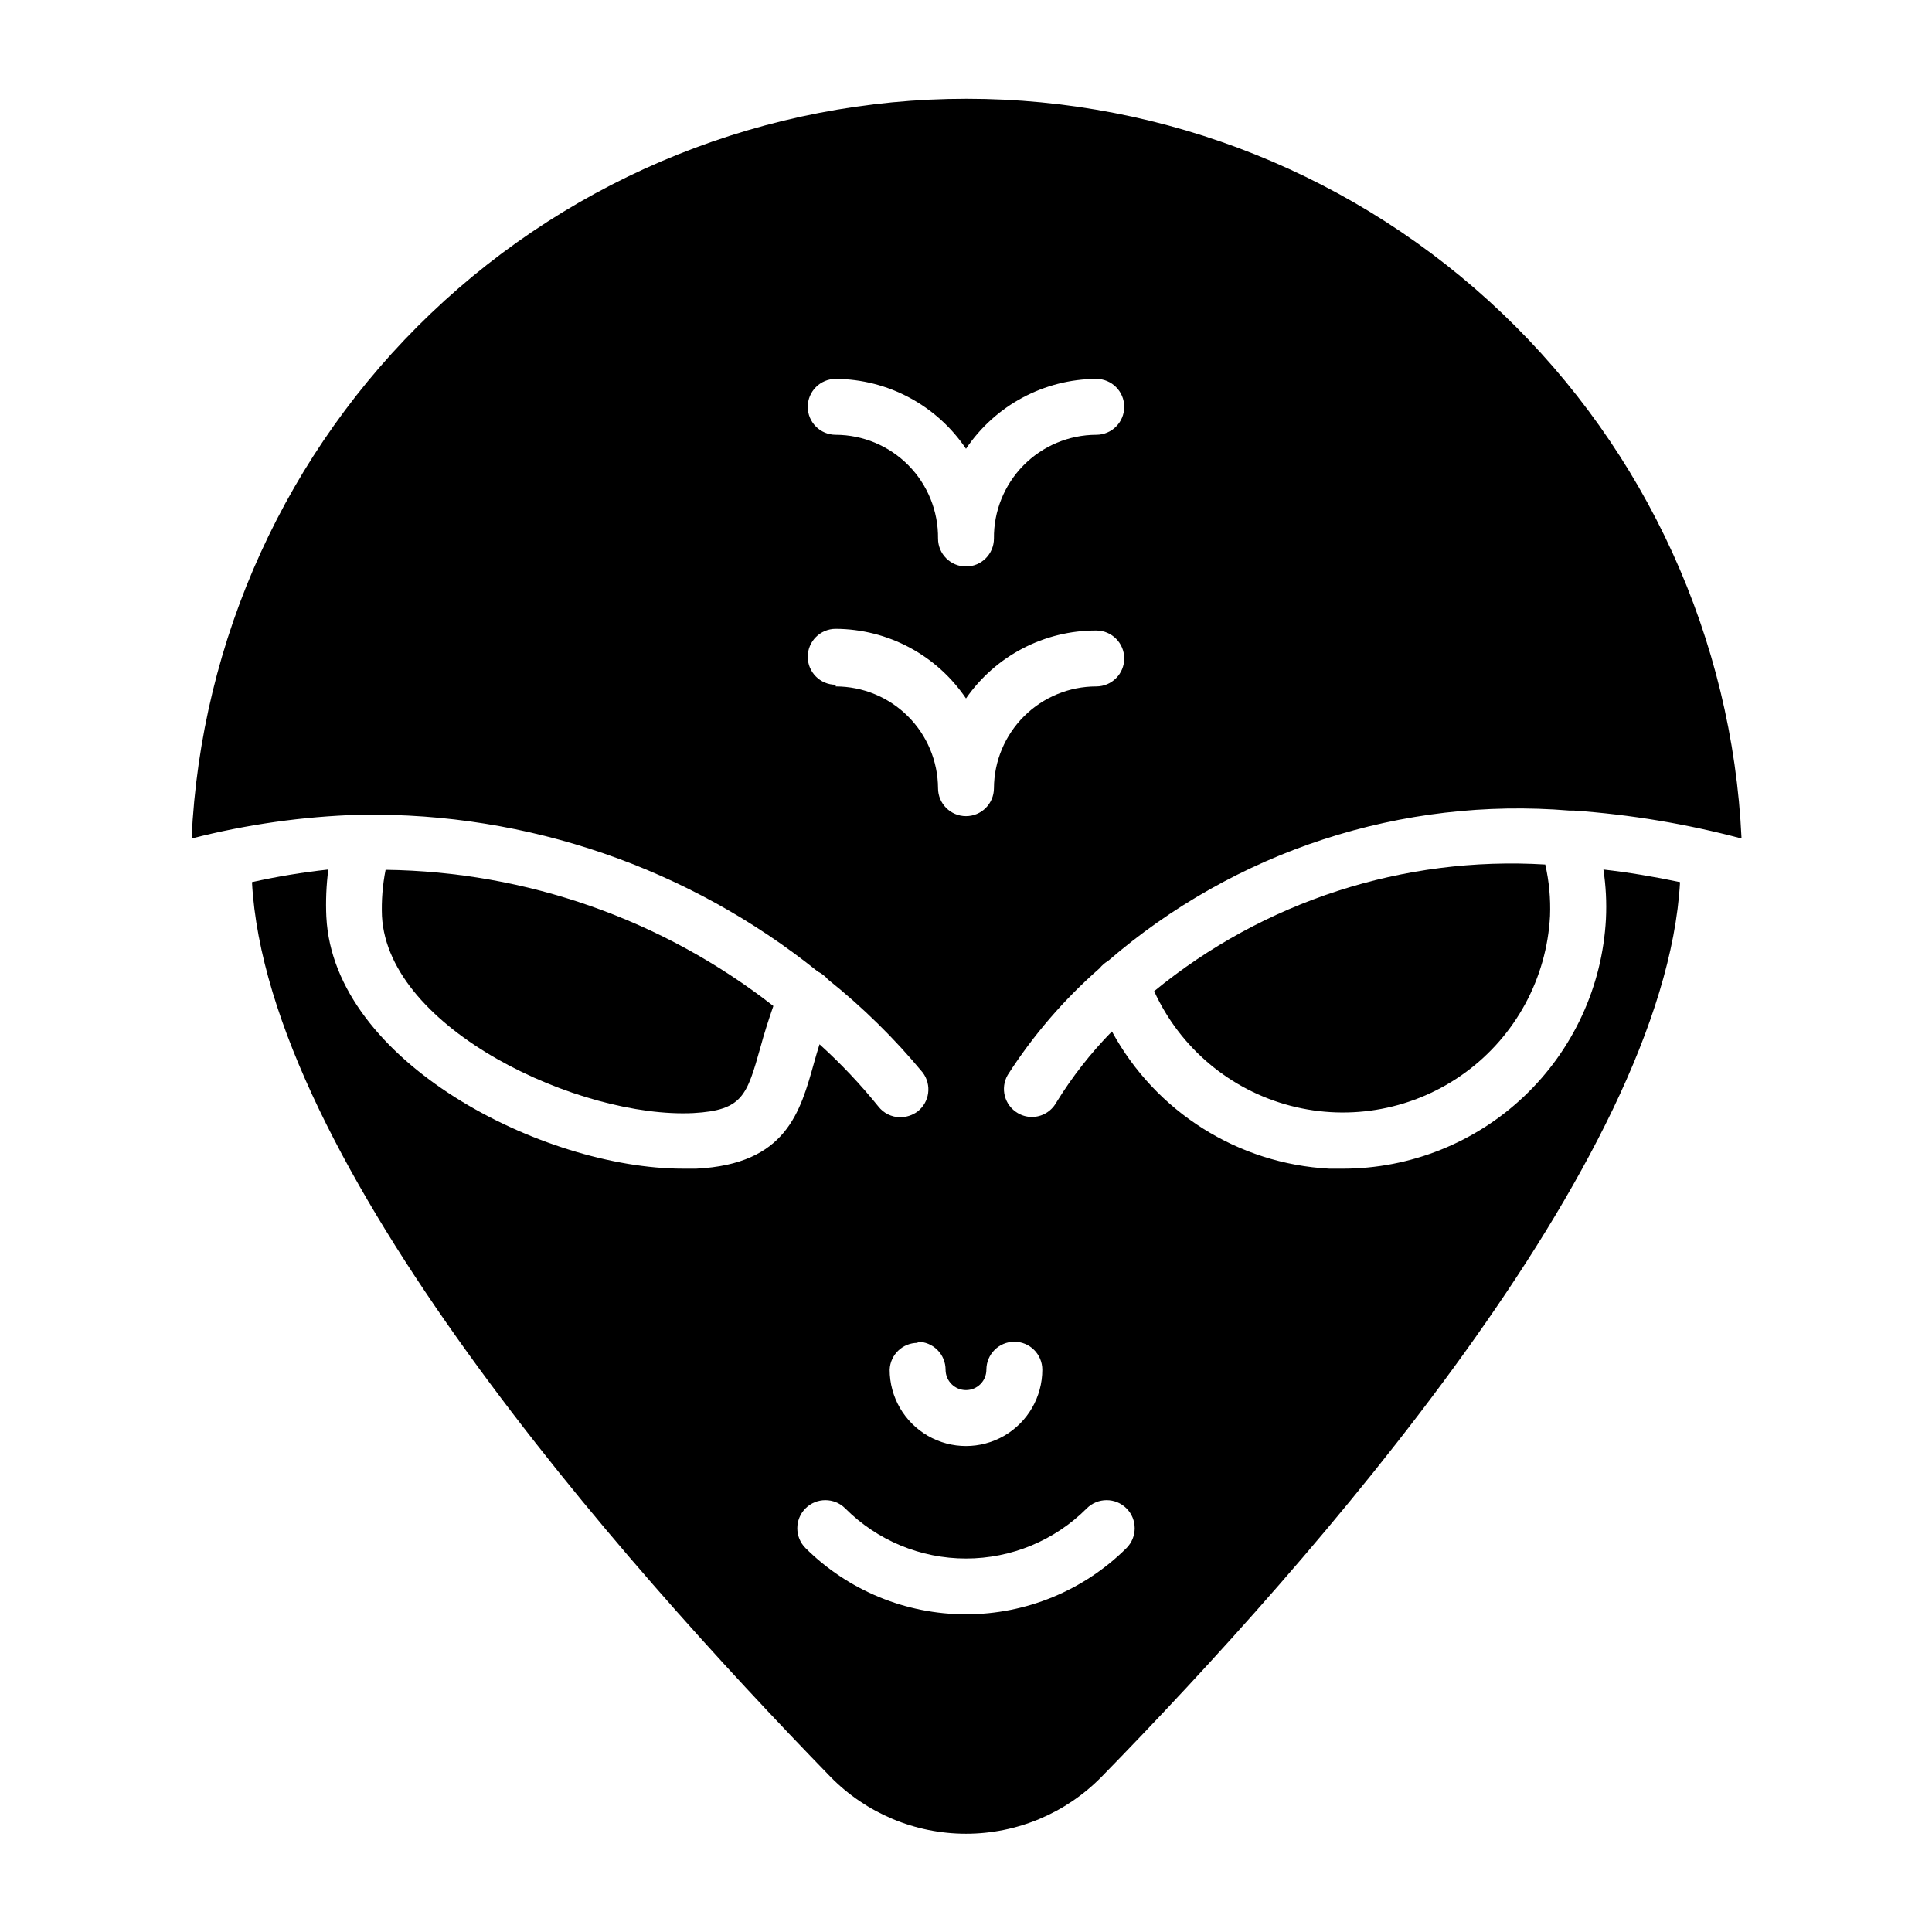 <?xml version="1.0" encoding="UTF-8"?>
<!-- Uploaded to: SVG Repo, www.svgrepo.com, Generator: SVG Repo Mixer Tools -->
<svg fill="#000000" width="800px" height="800px" version="1.1" viewBox="144 144 512 512" xmlns="http://www.w3.org/2000/svg">
 <g>
  <path d="m449.86 406.67c6.863 15.031 20.121 26.18 36.109 30.359 15.984 4.184 33.004 0.949 46.348-8.801 13.34-9.754 21.586-24.988 22.457-41.488 0.18-4.582-0.246-9.164-1.262-13.633-37.543-2.269-74.562 9.715-103.65 33.562z"/>
  <path d="m569.59 387.55c-0.949 17.855-8.707 34.668-21.676 46.977-12.969 12.305-30.164 19.172-48.043 19.188h-3.555c-24.234-1.281-46.059-15.059-57.645-36.379-5.637 5.742-10.605 12.105-14.816 18.965-1.328 2.305-3.789 3.715-6.445 3.707-1.305-0.016-2.582-0.371-3.703-1.039-3.504-2.059-4.691-6.555-2.668-10.074 6.75-10.539 14.957-20.066 24.375-28.305 0.613-0.773 1.367-1.426 2.223-1.926 16.703-14.434 36.121-25.395 57.109-32.238 20.992-6.844 43.133-9.434 65.137-7.621h1.188c15.02 1.059 29.902 3.539 44.453 7.41-2.457-52.816-25.168-102.66-63.414-139.16-38.25-36.508-89.09-56.879-141.96-56.879-52.875 0-103.71 20.371-141.96 56.879-38.25 36.508-60.961 86.348-63.418 139.16 14.543-3.727 29.449-5.84 44.453-6.297h0.742c43.867-0.625 86.574 14.074 120.77 41.562 1.023 0.5 1.93 1.207 2.668 2.074 9.195 7.34 17.613 15.609 25.117 24.672 2.469 3.254 1.84 7.894-1.41 10.371-1.316 0.949-2.894 1.469-4.519 1.484-2.293-0.008-4.453-1.074-5.852-2.891-4.75-5.879-9.953-11.379-15.559-16.449-0.52 1.629-0.965 3.188-1.406 4.742-3.703 13.262-7.41 27.043-31.266 28.227h-3.555c-37.043 0-92.539-28.301-94.465-66.68h-0.004c-0.195-4.203-0.02-8.418 0.52-12.594-6.797 0.738-13.551 1.852-20.227 3.336 4 74.086 97.281 179.44 153.29 237.09 9.461 9.656 22.41 15.098 35.934 15.098 13.52 0 26.469-5.441 35.934-15.098 56.012-57.344 149.14-163 153.29-237.09-7.039-1.48-13.781-2.594-20.301-3.336h-0.004c0.656 4.34 0.883 8.73 0.668 13.113zm-204.12-143.14c13.863 0.086 26.785 7.019 34.527 18.523 7.738-11.504 20.66-18.438 34.523-18.523 4.094 0 7.41 3.316 7.41 7.41 0 4.09-3.316 7.406-7.41 7.406-7.25 0.02-14.191 2.934-19.285 8.098-5.09 5.16-7.91 12.141-7.832 19.391 0 4.094-3.316 7.41-7.406 7.41-4.094 0-7.41-3.316-7.41-7.41 0.078-7.25-2.742-14.23-7.832-19.391-5.094-5.164-12.035-8.078-19.285-8.098-4.09 0-7.41-3.316-7.41-7.406 0-4.094 3.32-7.41 7.41-7.41zm0 81.055c-4.09 0-7.41-3.316-7.41-7.41 0-4.09 3.32-7.41 7.41-7.41 13.852 0.059 26.777 6.969 34.527 18.449 7.844-11.312 20.754-18.047 34.523-18.004 4.094 0 7.41 3.316 7.41 7.41 0 4.09-3.316 7.41-7.41 7.41-7.164 0-14.039 2.836-19.121 7.887-5.082 5.055-7.957 11.914-7.996 19.082 0 4.09-3.316 7.406-7.406 7.406-4.094 0-7.41-3.316-7.41-7.406-0.039-7.168-2.914-14.027-7.996-19.082-5.078-5.051-11.953-7.887-19.121-7.887zm21.707 174.11c1.965 0 3.852 0.781 5.242 2.172 1.387 1.387 2.168 3.273 2.168 5.238 0 2.988 2.422 5.406 5.41 5.406 2.984 0 5.406-2.418 5.406-5.406 0-4.094 3.316-7.41 7.41-7.41 4.09 0 7.41 3.316 7.41 7.41 0 7.227-3.856 13.902-10.113 17.516-6.258 3.613-13.969 3.613-20.227 0-6.258-3.613-10.113-10.289-10.113-17.516 0.156-3.977 3.43-7.117 7.406-7.113zm55.344 54.68h0.004c-11.301 11.238-26.59 17.547-42.527 17.547s-31.227-6.309-42.527-17.547c-2.906-2.906-2.906-7.617 0-10.523 2.902-2.902 7.613-2.902 10.52 0 8.48 8.508 19.996 13.289 32.008 13.289 12.008 0 23.527-4.781 32.004-13.289 2.906-2.902 7.617-2.902 10.523 0 2.902 2.906 2.902 7.617 0 10.523z"/>
  <path d="m327.76 438.97c13.039-0.742 14.152-4.594 17.781-17.484 0.891-3.336 2.074-7.039 3.406-10.891-29.383-22.945-65.48-35.621-102.76-36.082-0.801 4.047-1.125 8.176-0.961 12.301 1.629 30.004 52.527 53.641 82.535 52.156z"/>
 </g>
</svg>